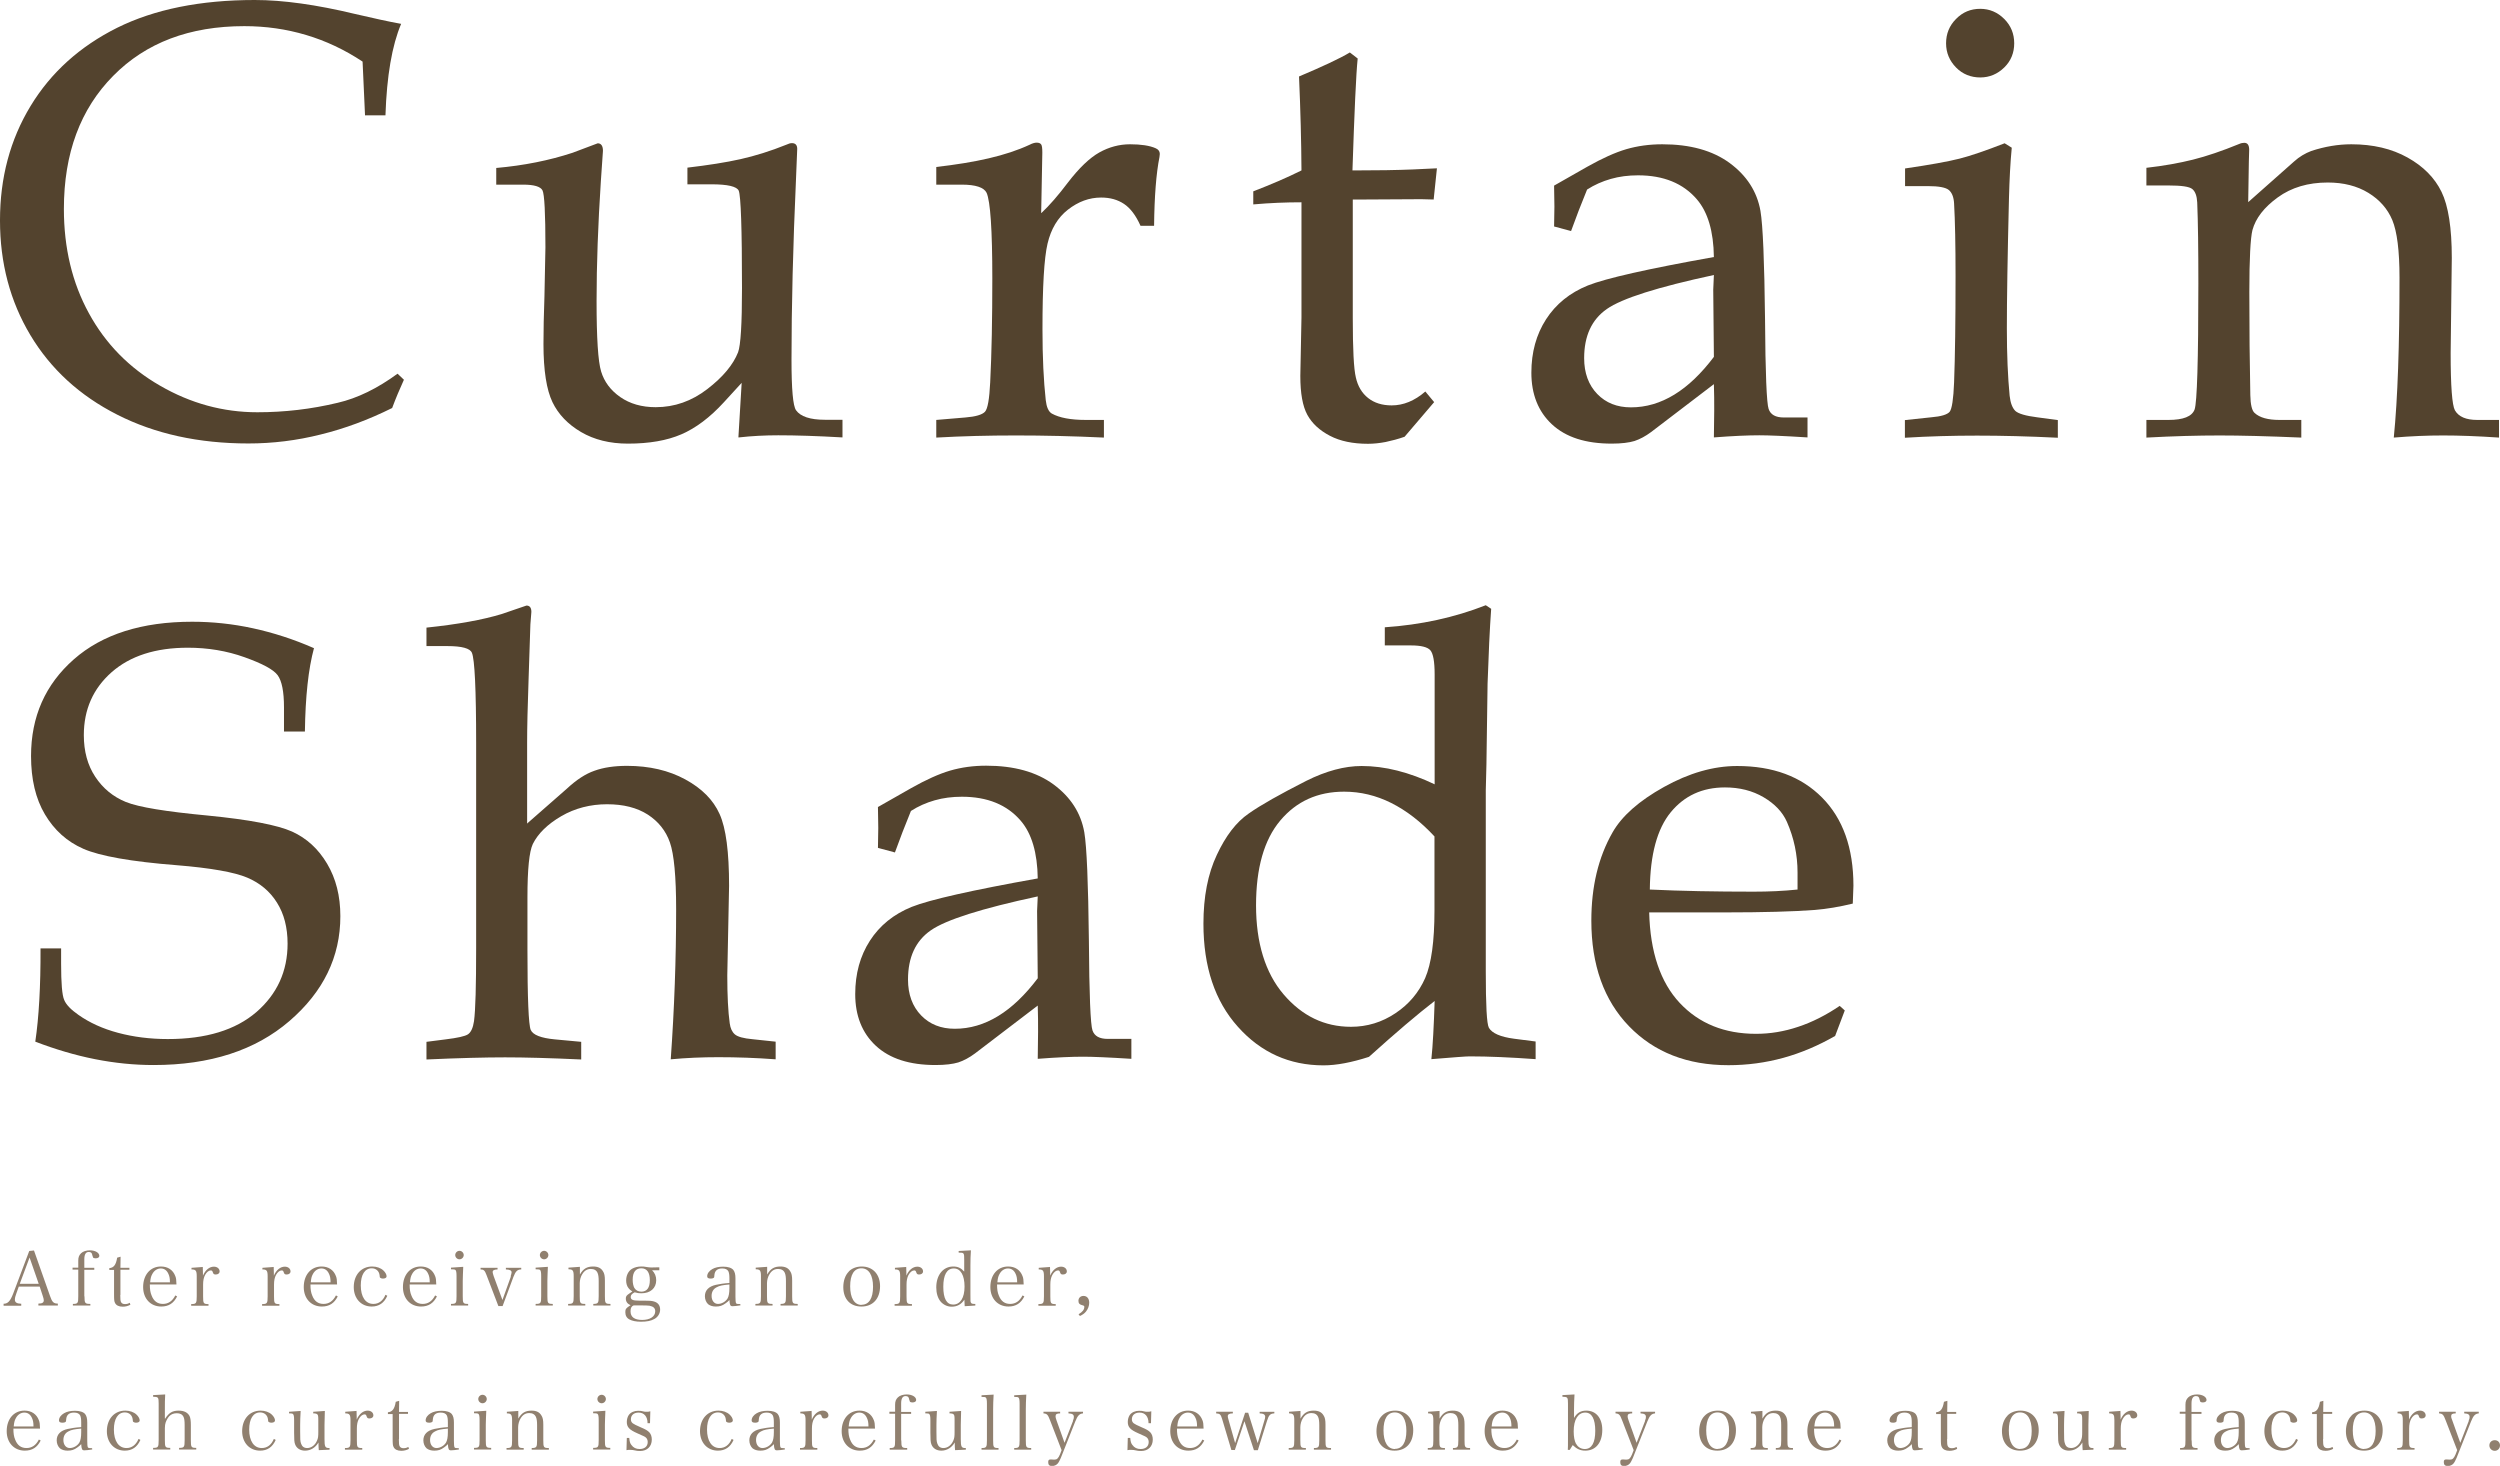 <?xml version="1.0" encoding="UTF-8"?><svg xmlns="http://www.w3.org/2000/svg" viewBox="0 0 153 89.71"><defs><style>.d{fill:#90806f;}.e{fill:#53432e;}</style></defs><g id="a"/><g id="b"><g id="c"><g><path class="e" d="M19.22,39.65c-.35,1.29-.53,2.99-.56,5.12h-1.28v-1.48c0-.96-.13-1.62-.39-1.97-.26-.35-.94-.71-2.03-1.1-1.09-.39-2.25-.58-3.46-.58-1.98,0-3.53,.5-4.67,1.5-1.13,1-1.7,2.28-1.7,3.85,0,.99,.23,1.84,.7,2.55s1.09,1.22,1.87,1.54c.79,.32,2.45,.59,5,.83,2.55,.25,4.27,.58,5.17,.98,.9,.41,1.61,1.06,2.15,1.97s.81,1.97,.81,3.21c0,2.49-1.04,4.63-3.12,6.42-2.08,1.79-4.85,2.69-8.31,2.69-1.19,0-2.38-.12-3.59-.36-1.21-.24-2.42-.6-3.65-1.07,.22-1.48,.33-3.39,.32-5.71h1.26v.93c0,1.2,.06,1.94,.19,2.23,.12,.29,.41,.59,.87,.91,.68,.48,1.49,.85,2.43,1.1,.94,.25,1.95,.38,3.04,.38,2.34,0,4.14-.55,5.42-1.65,1.27-1.1,1.91-2.5,1.91-4.19,0-.99-.22-1.83-.65-2.51-.43-.69-1.04-1.2-1.82-1.53s-2.22-.59-4.32-.76c-2.8-.22-4.69-.56-5.7-1s-1.79-1.15-2.36-2.11c-.57-.96-.85-2.15-.85-3.57,0-2.41,.87-4.38,2.62-5.92,1.74-1.53,4.16-2.3,7.24-2.3,1.24,0,2.48,.13,3.72,.4,1.24,.27,2.49,.67,3.74,1.22Z"/><path class="e" d="M32.27,50.39l2.43-2.13c.57-.53,1.13-.9,1.68-1.09,.55-.2,1.22-.3,1.99-.3,1.37,0,2.56,.28,3.57,.83,1.01,.55,1.71,1.25,2.1,2.12,.39,.86,.58,2.32,.58,4.39l-.11,5.49c0,1.24,.05,2.21,.15,2.93,.04,.3,.14,.52,.31,.67s.53,.25,1.09,.3l1.41,.15v1.08c-1.2-.09-2.37-.13-3.51-.13-.98,0-1.95,.04-2.91,.13,.22-3.1,.33-6.16,.33-9.17,0-2.02-.13-3.38-.38-4.1-.25-.72-.71-1.29-1.36-1.71-.66-.42-1.48-.63-2.49-.63s-1.96,.24-2.8,.73c-.84,.49-1.42,1.06-1.74,1.7-.22,.46-.33,1.55-.33,3.27v3.23c0,2.94,.07,4.57,.2,4.88,.14,.31,.63,.5,1.48,.58l1.61,.15v1.08c-1.93-.09-3.48-.13-4.66-.13s-2.83,.04-4.81,.13v-1.08l1.17-.15c.73-.09,1.19-.19,1.37-.31s.31-.39,.37-.81c.09-.67,.13-2.16,.13-4.49v-12.51c0-3.3-.09-5.15-.26-5.54-.11-.27-.61-.41-1.5-.41h-1.28v-1.13c1.92-.2,3.45-.48,4.6-.83l1.52-.52c.2,0,.3,.13,.3,.39l-.06,.76-.11,3.34c-.06,1.68-.09,2.98-.09,3.91v4.97Z"/><path class="e" d="M53.73,51.91l.02-1.24-.02-1.28,2.02-1.15c.92-.52,1.72-.88,2.4-1.08,.69-.2,1.42-.3,2.2-.3,1.71,0,3.08,.38,4.13,1.15,1.04,.77,1.67,1.74,1.88,2.93,.15,.89,.24,3.1,.28,6.62,.02,3.32,.1,5.16,.22,5.5,.12,.35,.43,.52,.93,.52h1.45v1.22c-1.41-.09-2.39-.13-2.95-.13-.69,0-1.62,.04-2.78,.13l.02-1.65c0-.53,0-1.07-.02-1.61l-3.84,2.93c-.35,.26-.69,.44-1.02,.55-.33,.1-.8,.16-1.39,.16-1.6,0-2.81-.39-3.66-1.18-.84-.78-1.26-1.84-1.26-3.16,0-1.25,.3-2.34,.9-3.27,.6-.93,1.45-1.62,2.56-2.07,1.11-.44,3.68-1.02,7.71-1.74-.02-1.57-.37-2.75-1.04-3.53-.84-.98-2.04-1.47-3.6-1.47-.59,0-1.15,.07-1.67,.22-.52,.15-1,.36-1.45,.65-.36,.88-.69,1.73-.98,2.54l-1.04-.28Zm9.78,2.95c-3.44,.74-5.62,1.43-6.55,2.08-.93,.65-1.39,1.65-1.39,3.01,0,.91,.27,1.64,.8,2.19,.53,.55,1.22,.82,2.06,.82,.93,0,1.81-.26,2.66-.78,.85-.52,1.65-1.29,2.42-2.31l-.04-4.11,.04-.91Z"/><path class="e" d="M87.8,48v-6.73c0-.78-.09-1.27-.26-1.47-.17-.2-.57-.3-1.19-.3h-1.6v-1.11c2.21-.15,4.27-.6,6.18-1.35l.33,.22c-.09,1.26-.16,2.79-.22,4.57l-.07,4.94-.04,1.6v11.08c0,2.07,.06,3.22,.19,3.45,.19,.33,.7,.56,1.54,.67l1.32,.17v1.08c-1.53-.11-2.87-.17-4.04-.17-.21,0-.99,.06-2.34,.17,.09-.84,.15-2.03,.2-3.56-1.05,.81-2.39,1.95-4.02,3.42-1.05,.34-1.98,.52-2.78,.52-2.09,0-3.84-.79-5.24-2.36-1.41-1.57-2.11-3.67-2.11-6.31,0-1.64,.27-3.05,.82-4.21,.54-1.16,1.19-2.01,1.95-2.53,.75-.53,1.93-1.19,3.52-2,1.22-.61,2.35-.91,3.39-.91,.7,0,1.43,.09,2.18,.28s1.52,.47,2.31,.85Zm0,3.2c-.85-.92-1.74-1.6-2.66-2.06s-1.88-.69-2.88-.69c-1.62,0-2.92,.59-3.91,1.77-.99,1.18-1.48,2.91-1.48,5.19s.56,4.13,1.69,5.45,2.5,1.98,4.12,1.98c.99,0,1.9-.28,2.72-.83,.83-.55,1.43-1.27,1.82-2.15,.38-.88,.57-2.26,.57-4.14v-4.53Z"/><path class="e" d="M100.93,55.83c.06,2.44,.69,4.29,1.87,5.55s2.74,1.89,4.67,1.89c.86,0,1.72-.14,2.58-.43,.85-.28,1.7-.71,2.54-1.28l.31,.28-.59,1.56c-1.03,.59-2.08,1.04-3.17,1.34-1.09,.3-2.21,.45-3.36,.45-2.51,0-4.54-.79-6.08-2.38-1.54-1.59-2.31-3.75-2.31-6.47,0-2.08,.43-3.88,1.3-5.4,.57-1,1.62-1.93,3.15-2.78,1.53-.85,3.02-1.28,4.47-1.28,2.19,0,3.92,.64,5.2,1.93,1.28,1.29,1.92,3.09,1.92,5.4l-.04,1.09c-.82,.2-1.59,.33-2.33,.39-1.32,.1-3.16,.15-5.5,.15h-4.63Zm.04-1.39c1.92,.09,4.03,.13,6.35,.13,.93,0,1.82-.04,2.69-.13v-1.04c0-1.09-.22-2.12-.65-3.1-.27-.61-.75-1.11-1.43-1.51-.68-.4-1.47-.6-2.36-.6-1.39,0-2.49,.51-3.32,1.52-.83,1.01-1.26,2.59-1.28,4.73Z"/></g><g><path class="e" d="M22.34,7.07l-.15-3.3c-1.1-.73-2.25-1.27-3.46-1.63-1.21-.36-2.46-.54-3.78-.54-3.34,0-6.02,1.01-8.02,3.04-2.01,2.03-3.02,4.74-3.02,8.15,0,2.39,.51,4.52,1.53,6.38,1.02,1.87,2.47,3.35,4.35,4.43,1.88,1.09,3.87,1.63,5.96,1.63,1.66,0,3.3-.19,4.92-.58,1.21-.28,2.43-.88,3.66-1.78l.39,.37c-.26,.57-.5,1.14-.72,1.73-1.45,.72-2.9,1.26-4.37,1.62-1.47,.37-2.94,.55-4.43,.55-3.04,0-5.72-.59-8.02-1.76-2.31-1.17-4.08-2.8-5.32-4.87-1.24-2.07-1.86-4.41-1.86-7.02s.62-4.94,1.87-7c1.25-2.06,3.02-3.65,5.3-4.79C9.45,.57,12.26,0,15.59,0c1.74,0,3.79,.29,6.12,.85,1.16,.27,2.11,.48,2.84,.61-.56,1.32-.88,3.19-.96,5.6h-1.24Z"/><path class="e" d="M45.19,26.77l.2-3.34-1.09,1.19c-.85,.93-1.72,1.58-2.6,1.96-.88,.38-1.97,.57-3.27,.57-1.11,0-2.07-.24-2.87-.71s-1.39-1.08-1.75-1.83c-.36-.75-.55-1.93-.55-3.55,0-.84,.02-1.82,.06-2.93l.06-2.99c0-2.09-.06-3.25-.18-3.49-.12-.23-.51-.35-1.18-.35h-1.65v-1.02c1.69-.15,3.24-.46,4.67-.93l1.54-.58c.21,0,.32,.16,.32,.46l-.13,1.89c-.17,2.62-.26,5.06-.26,7.31s.09,3.69,.28,4.31c.19,.62,.57,1.14,1.17,1.56,.59,.41,1.31,.62,2.17,.62,1.15,0,2.2-.37,3.16-1.11s1.58-1.49,1.88-2.25c.16-.43,.24-1.74,.24-3.92,0-3.66-.07-5.65-.2-5.97-.12-.26-.68-.39-1.67-.39h-1.47v-1.02c1.27-.15,2.36-.32,3.25-.52,.89-.2,1.83-.49,2.82-.89,.12-.06,.23-.09,.33-.09,.21,0,.32,.12,.32,.35l-.07,1.73c-.19,4.23-.28,7.95-.28,11.17,0,1.81,.09,2.84,.28,3.1,.27,.38,.86,.58,1.76,.58h1.08v1.08c-1.55-.09-2.86-.13-3.93-.13-.8,0-1.61,.04-2.41,.13Z"/><path class="e" d="M63.73,13.04c.5-.47,1.04-1.09,1.62-1.86,.69-.9,1.34-1.52,1.93-1.85s1.22-.5,1.88-.5,1.2,.08,1.56,.24c.17,.07,.26,.19,.26,.35l-.02,.19c-.2,1-.31,2.41-.33,4.21h-.83c-.28-.63-.62-1.08-1.01-1.34-.39-.26-.85-.39-1.4-.39-.73,0-1.4,.25-2.03,.74s-1.04,1.19-1.25,2.08c-.21,.89-.31,2.64-.31,5.24,0,1.72,.07,3.16,.2,4.34,.05,.43,.17,.7,.37,.82,.47,.26,1.16,.39,2.08,.39h1.11v1.08c-1.89-.09-3.69-.13-5.38-.13s-3.27,.04-4.88,.13v-1.08l1.78-.15c.63-.05,1.03-.17,1.2-.35s.27-.79,.32-1.8c.09-1.78,.13-3.9,.13-6.35,0-2.98-.12-4.73-.35-5.25-.16-.33-.67-.5-1.52-.5h-1.56v-1.08c1.2-.14,2.27-.31,3.21-.53,.94-.22,1.77-.49,2.5-.83,.17-.09,.32-.13,.43-.13,.14,0,.23,.04,.28,.11,.05,.07,.07,.24,.07,.5l-.07,3.69Z"/><path class="e" d="M82.79,12.19v7.28c0,1.9,.06,3.11,.19,3.64,.12,.53,.37,.95,.75,1.25,.38,.3,.86,.45,1.44,.45,.36,0,.71-.07,1.05-.21,.34-.14,.68-.35,1.01-.64l.54,.65-1.81,2.12c-.4,.14-.78,.24-1.16,.32-.37,.07-.73,.11-1.08,.11-.92,0-1.7-.16-2.33-.49-.63-.33-1.09-.75-1.38-1.28-.29-.53-.43-1.32-.43-2.38l.07-3.58v-7.05c-.95,0-1.94,.04-2.95,.13v-.8c1.06-.41,2.05-.83,2.95-1.28-.01-1.77-.06-3.69-.15-5.75,1.44-.61,2.48-1.09,3.11-1.47l.48,.37c-.1,.96-.2,3.25-.32,6.85,1.51,0,2.74-.02,3.69-.06l1.48-.07-.2,1.91-.76-.02-3.56,.02h-.65Z"/><path class="e" d="M95.11,13.88l.02-1.24-.02-1.28,2.02-1.15c.92-.52,1.72-.88,2.4-1.08,.69-.2,1.42-.3,2.2-.3,1.71,0,3.08,.38,4.13,1.15,1.04,.77,1.67,1.74,1.88,2.93,.15,.89,.24,3.1,.28,6.62,.02,3.32,.1,5.16,.22,5.5,.12,.35,.43,.52,.93,.52h1.45v1.22c-1.41-.09-2.39-.13-2.95-.13-.69,0-1.62,.04-2.78,.13l.02-1.65c0-.53,0-1.07-.02-1.61l-3.84,2.93c-.35,.26-.69,.44-1.02,.55-.33,.1-.8,.16-1.39,.16-1.6,0-2.81-.39-3.66-1.18-.84-.78-1.26-1.84-1.26-3.16,0-1.25,.3-2.34,.9-3.27,.6-.93,1.45-1.62,2.56-2.07,1.11-.44,3.68-1.02,7.71-1.74-.02-1.57-.37-2.75-1.04-3.53-.84-.98-2.04-1.47-3.6-1.47-.59,0-1.15,.07-1.67,.22-.52,.15-1,.36-1.45,.65-.36,.88-.69,1.73-.98,2.54l-1.04-.28Zm9.78,2.95c-3.44,.74-5.62,1.43-6.55,2.08-.93,.65-1.39,1.65-1.39,3.01,0,.91,.27,1.64,.8,2.19,.53,.55,1.22,.82,2.06,.82,.93,0,1.81-.26,2.66-.78,.85-.52,1.65-1.29,2.42-2.31l-.04-4.11,.04-.91Z"/><path class="e" d="M122.67,8.76l.45,.28c-.09,.93-.14,1.95-.17,3.06-.09,3.61-.13,6.28-.13,8,0,1.61,.06,2.98,.17,4.12,.05,.45,.17,.75,.35,.93,.19,.17,.63,.3,1.34,.39l1.26,.17v1.08c-1.81-.09-3.45-.13-4.94-.13s-2.93,.04-4.42,.13v-1.08l1.6-.17c.62-.05,1-.17,1.14-.34,.14-.18,.23-.78,.27-1.79,.06-1.58,.09-3.75,.09-6.51,0-1.92-.03-3.4-.09-4.45-.02-.38-.13-.66-.32-.82-.19-.16-.62-.24-1.29-.24h-1.39v-1.08c1.51-.22,2.62-.42,3.33-.6,.71-.18,1.63-.5,2.76-.94Zm-1.48-8.22c.57,0,1.06,.21,1.47,.62,.41,.41,.61,.91,.61,1.49s-.2,1.08-.61,1.48-.9,.61-1.47,.61-1.08-.2-1.48-.61-.61-.9-.61-1.48,.2-1.08,.61-1.49c.41-.42,.9-.62,1.48-.62Z"/><path class="e" d="M137.58,12.38l2.81-2.49c.33-.3,.69-.51,1.06-.65,.82-.27,1.64-.41,2.45-.41,1.33,0,2.47,.27,3.44,.81,.97,.54,1.66,1.24,2.08,2.1,.42,.86,.63,2.21,.63,4.04l-.07,5.84c0,2.02,.09,3.18,.26,3.49,.23,.4,.69,.59,1.37,.59h1.33v1.08c-1.32-.09-2.46-.13-3.42-.13s-1.94,.04-3.02,.13c.24-2.41,.35-5.67,.35-9.78,0-1.66-.15-2.83-.44-3.53-.29-.69-.78-1.25-1.47-1.67-.69-.42-1.52-.63-2.48-.63-1.2,0-2.22,.3-3.06,.91-.84,.61-1.35,1.27-1.55,2-.12,.48-.19,1.74-.19,3.79,0,2.26,.02,4.37,.06,6.31,.01,.58,.1,.95,.26,1.09,.31,.29,.82,.43,1.53,.43h1.33v1.08c-2.09-.09-3.76-.13-5-.13-1.31,0-2.81,.04-4.48,.13v-1.08h1.34c.92,0,1.45-.21,1.61-.64,.15-.43,.23-2.99,.23-7.7,0-2.11-.02-3.77-.07-4.97-.02-.4-.12-.67-.3-.82s-.66-.22-1.47-.22h-1.34v-1.08c1.06-.12,2.01-.29,2.85-.5,.84-.21,1.78-.53,2.83-.96,.11-.05,.22-.07,.31-.07,.2,0,.3,.14,.3,.43l-.02,.71-.04,2.5Z"/></g><g><path class="d" d="M1,79.16c-.06,.15-.09,.29-.09,.38,0,.17,.12,.24,.39,.25v.12H.22v-.12c.26,0,.41-.16,.59-.63l.98-2.6,.29-.03,.98,2.78c.13,.38,.22,.47,.48,.47v.12h-1.19v-.12c.23,0,.33-.06,.33-.2,0-.05-.02-.15-.06-.26l-.19-.58H1.15l-.15,.42Zm.81-2.2l-.6,1.61h1.16l-.56-1.61Z"/><path class="d" d="M5.17,79.33c0,.43,.03,.47,.36,.47v.1h-1.07v-.1c.31,0,.33-.05,.33-.47v-1.63h-.35v-.12h.35c0-.18,0-.35,0-.43,0-.21,.05-.33,.17-.45s.33-.18,.54-.18c.33,0,.58,.15,.58,.34,0,.09-.09,.15-.23,.15-.07,0-.12-.02-.15-.04t-.05-.15c-.02-.14-.08-.2-.22-.2-.18,0-.27,.15-.27,.45,0,.07,0,.12,0,.34,0,.05,0,.11,0,.18h.61v.12h-.61v1.63Z"/><path class="d" d="M7.36,79.25c0,.27,.01,.39,.06,.46s.12,.1,.23,.1,.19-.02,.29-.08l.04,.12c-.15,.08-.3,.12-.47,.12-.23,0-.4-.08-.47-.23-.05-.09-.06-.19-.06-.53v-1.49h-.29v-.11c.27-.02,.41-.2,.48-.64l.21-.06c0,.2-.01,.37-.01,.68h.55v.12h-.55v1.55Z"/><path class="d" d="M9.17,78.6c0,.32,.03,.5,.11,.69,.13,.34,.36,.51,.69,.51s.58-.17,.76-.52l.11,.06c-.21,.42-.52,.62-.97,.62-.66,0-1.11-.49-1.11-1.19,0-.75,.44-1.26,1.09-1.26,.42,0,.74,.21,.88,.59,.05,.12,.06,.23,.07,.51h-1.63Zm1.23-.12c0-.24-.03-.38-.09-.51-.1-.23-.26-.34-.47-.34s-.41,.12-.53,.36c-.07,.13-.1,.25-.12,.49h1.22Z"/><path class="d" d="M12.41,77.53c0,.23,.01,.29,.01,.39v.15c.15-.35,.4-.55,.67-.55,.2,0,.35,.12,.35,.29,0,.12-.1,.19-.24,.19-.1,0-.14-.03-.17-.12-.03-.1-.06-.13-.13-.13-.12,0-.25,.1-.35,.28-.08,.15-.12,.34-.12,.59v.72c0,.43,.02,.47,.33,.47v.1h-1.06v-.1c.31,0,.34-.05,.34-.47v-1.23c0-.35-.06-.42-.32-.42v-.1l.68-.05Z"/><path class="d" d="M16.75,77.53c0,.23,.01,.29,.01,.39v.15c.15-.35,.4-.55,.67-.55,.2,0,.35,.12,.35,.29,0,.12-.1,.19-.24,.19-.1,0-.14-.03-.17-.12-.03-.1-.06-.13-.13-.13-.12,0-.25,.1-.35,.28-.08,.15-.12,.34-.12,.59v.72c0,.43,.02,.47,.33,.47v.1h-1.06v-.1c.31,0,.34-.05,.34-.47v-1.23c0-.35-.06-.42-.32-.42v-.1l.68-.05Z"/><path class="d" d="M19,78.6c0,.32,.03,.5,.11,.69,.13,.34,.36,.51,.69,.51s.58-.17,.76-.52l.11,.06c-.21,.42-.52,.62-.97,.62-.66,0-1.11-.49-1.11-1.19,0-.75,.44-1.26,1.09-1.26,.42,0,.74,.21,.88,.59,.05,.12,.06,.23,.07,.51h-1.63Zm1.23-.12c0-.24-.03-.38-.09-.51-.1-.23-.26-.34-.47-.34s-.41,.12-.53,.36c-.07,.13-.1,.25-.12,.49h1.22Z"/><path class="d" d="M23.7,79.31c-.19,.43-.51,.65-.95,.65-.65,0-1.1-.49-1.1-1.19,0-.75,.46-1.26,1.13-1.26,.27,0,.52,.09,.68,.24,.12,.11,.2,.25,.2,.36,0,.09-.09,.14-.23,.14-.06,0-.12-.02-.16-.05-.03-.03-.03-.04-.04-.16-.03-.25-.22-.42-.48-.42-.42,0-.67,.39-.67,1.05,0,.7,.29,1.13,.77,1.13,.33,0,.59-.19,.74-.56l.11,.06Z"/><path class="d" d="M25.07,78.6c0,.32,.03,.5,.11,.69,.13,.34,.36,.51,.69,.51s.58-.17,.76-.52l.11,.06c-.21,.42-.52,.62-.97,.62-.66,0-1.11-.49-1.11-1.19,0-.75,.44-1.26,1.09-1.26,.42,0,.74,.21,.88,.59,.05,.12,.06,.23,.07,.51h-1.63Zm1.23-.12c0-.24-.03-.38-.09-.51-.1-.23-.26-.34-.47-.34s-.41,.12-.53,.36c-.07,.13-.1,.25-.12,.49h1.22Z"/><path class="d" d="M28.35,77.53c-.01,.27-.03,.67-.03,.86v.94c0,.43,.02,.47,.33,.47v.1h-1.05v-.1c.32,0,.34-.05,.34-.47v-1.23c0-.23-.02-.34-.07-.38-.04-.03-.11-.04-.27-.04v-.1l.75-.05Zm-.23-.98c.14,0,.26,.12,.26,.26s-.12,.26-.26,.26-.26-.12-.26-.26,.12-.26,.26-.26Z"/><path class="d" d="M31.25,78.11c.03-.09,.06-.19,.06-.24,0-.12-.11-.17-.35-.18v-.1h.94v.1c-.24,0-.35,.12-.48,.46l-.66,1.78h-.26l-.73-1.91c-.1-.27-.17-.33-.36-.33v-.1h1.04v.1c-.21,0-.3,.06-.3,.16,0,.04,.03,.15,.06,.24l.54,1.47,.52-1.45Z"/><path class="d" d="M33.53,77.53c-.01,.27-.03,.67-.03,.86v.94c0,.43,.02,.47,.33,.47v.1h-1.05v-.1c.32,0,.34-.05,.34-.47v-1.23c0-.23-.02-.34-.07-.38-.04-.03-.11-.04-.27-.04v-.1l.75-.05Zm-.23-.98c.14,0,.26,.12,.26,.26s-.12,.26-.26,.26-.26-.12-.26-.26,.12-.26,.26-.26Z"/><path class="d" d="M35.49,78c.2-.35,.43-.49,.81-.49,.29,0,.48,.09,.6,.29,.09,.13,.12,.29,.12,.58v.95c0,.43,.02,.47,.34,.47v.1h-1.05v-.1c.15,0,.23-.02,.27-.07,.03-.04,.04-.07,.05-.15,0-.05,.01-.22,.01-.25v-.93c0-.23-.02-.39-.07-.5-.07-.16-.21-.24-.41-.24-.22,0-.39,.1-.52,.31-.1,.15-.16,.37-.16,.56v.8c0,.43,.02,.47,.34,.47v.1h-1.05v-.1c.31,0,.34-.05,.34-.47v-1.23c0-.35-.06-.42-.32-.42v-.1l.7-.05v.47Z"/><path class="d" d="M39.9,77.73c.18,.18,.26,.38,.26,.62,0,.49-.36,.8-.91,.8-.14,0-.23-.01-.41-.06-.17,.09-.24,.17-.24,.28,0,.17,.12,.23,.51,.23h.32c.31,0,.46,.01,.59,.05,.25,.07,.38,.24,.38,.5,0,.23-.14,.46-.35,.57-.21,.12-.47,.17-.82,.17-.31,0-.54-.05-.71-.14-.17-.09-.25-.24-.25-.45,0-.19,.04-.24,.32-.42-.2-.09-.29-.22-.29-.41,0-.13,.04-.19,.22-.31l.18-.12c-.13-.09-.18-.13-.23-.2-.1-.12-.15-.29-.15-.47,0-.31,.13-.58,.36-.72,.16-.09,.35-.14,.57-.14,.1,0,.18,0,.31,.03,.15,.02,.18,.03,.29,.03,.12,0,.25,0,.5-.01v.18h-.47Zm-1.31,2.53c0,.34,.24,.52,.71,.52s.8-.2,.8-.53c0-.19-.11-.29-.35-.34-.1-.01-.23-.02-.53-.02-.16,0-.44,0-.44,0-.13,.05-.19,.16-.19,.35Zm.24-1.43c.08,.14,.24,.22,.42,.22,.34,0,.52-.24,.52-.7,0-.48-.18-.73-.52-.73s-.53,.23-.53,.7c0,.21,.04,.39,.11,.52Z"/><path class="d" d="M45.3,79.89c-.18,.03-.38,.05-.47,.05-.14,0-.17-.07-.19-.38-.07,.08-.13,.13-.23,.2-.2,.15-.36,.2-.6,.2-.2,0-.35-.05-.47-.14-.12-.11-.2-.29-.2-.49,0-.36,.23-.6,.68-.7,.24-.05,.48-.09,.82-.11v-.29c0-.21-.02-.32-.06-.42-.06-.12-.19-.18-.38-.18-.3,0-.46,.14-.48,.42,0,.1-.01,.13-.05,.16-.03,.02-.09,.04-.16,.04-.16,0-.23-.04-.23-.14,0-.17,.12-.33,.31-.44,.17-.1,.4-.15,.67-.15,.29,0,.51,.07,.62,.2,.09,.12,.13,.27,.13,.52t0,.47v.65c0,.19,.01,.36,.04,.4s.08,.05,.26,.05v.1Zm-.67-1.28c-.41,.04-.59,.07-.77,.17-.2,.1-.31,.28-.31,.53,0,.29,.16,.49,.39,.49s.47-.14,.59-.34c.07-.13,.11-.32,.11-.63v-.22Z"/><path class="d" d="M46.95,78c.2-.35,.43-.49,.81-.49,.29,0,.48,.09,.6,.29,.09,.13,.12,.29,.12,.58v.95c0,.43,.02,.47,.34,.47v.1h-1.05v-.1c.15,0,.23-.02,.27-.07,.03-.04,.04-.07,.05-.15,0-.05,.01-.22,.01-.25v-.93c0-.23-.02-.39-.07-.5-.07-.16-.21-.24-.41-.24-.22,0-.39,.1-.52,.31-.1,.15-.16,.37-.16,.56v.8c0,.43,.02,.47,.34,.47v.1h-1.05v-.1c.31,0,.34-.05,.34-.47v-1.23c0-.35-.06-.42-.32-.42v-.1l.7-.05v.47Z"/><path class="d" d="M51.94,77.82c.19-.2,.48-.31,.8-.31,.67,0,1.12,.47,1.12,1.2,0,.77-.44,1.25-1.14,1.25s-1.11-.47-1.11-1.19c0-.38,.12-.74,.34-.95Zm.79,2.03c.45,0,.7-.39,.7-1.1s-.26-1.13-.71-1.13-.69,.39-.69,1.1,.25,1.14,.7,1.14Z"/><path class="d" d="M55.46,77.53c0,.23,.01,.29,.01,.39v.15c.15-.35,.4-.55,.67-.55,.2,0,.35,.12,.35,.29,0,.12-.1,.19-.24,.19-.1,0-.14-.03-.17-.12-.03-.1-.06-.13-.13-.13-.12,0-.25,.1-.35,.28-.08,.15-.12,.34-.12,.59v.72c0,.43,.02,.47,.33,.47v.1h-1.06v-.1c.31,0,.34-.05,.34-.47v-1.23c0-.35-.06-.42-.32-.42v-.1l.68-.05Z"/><path class="d" d="M59.42,76.53c-.02,.29-.03,.56-.03,.92v1.78c0,.43,0,.44,.03,.49,.03,.06,.08,.08,.22,.08h.05v.1l-.65,.04-.02-.4c-.19,.29-.45,.43-.78,.43-.26,0-.51-.12-.68-.32-.17-.21-.26-.51-.26-.86,0-.76,.42-1.28,1.04-1.28,.28,0,.47,.09,.67,.31v-.7c0-.45,0-.46-.34-.46v-.1l.75-.04Zm-1.05,1.1c-.42,0-.64,.39-.64,1.12s.21,1.09,.6,1.09c.44,0,.7-.41,.7-1.1s-.24-1.11-.65-1.11Z"/><path class="d" d="M61.02,78.6c0,.32,.03,.5,.11,.69,.13,.34,.36,.51,.69,.51s.58-.17,.76-.52l.11,.06c-.21,.42-.52,.62-.97,.62-.66,0-1.11-.49-1.11-1.19,0-.75,.44-1.26,1.09-1.26,.42,0,.74,.21,.88,.59,.05,.12,.06,.23,.07,.51h-1.63Zm1.23-.12c0-.24-.03-.38-.09-.51-.1-.23-.26-.34-.47-.34s-.41,.12-.53,.36c-.07,.13-.1,.25-.12,.49h1.22Z"/><path class="d" d="M64.26,77.53c0,.23,.01,.29,.01,.39v.15c.15-.35,.4-.55,.67-.55,.2,0,.35,.12,.35,.29,0,.12-.1,.19-.24,.19-.1,0-.14-.03-.17-.12-.03-.1-.06-.13-.13-.13-.12,0-.25,.1-.35,.28-.08,.15-.12,.34-.12,.59v.72c0,.43,.02,.47,.33,.47v.1h-1.06v-.1c.31,0,.34-.05,.34-.47v-1.23c0-.35-.06-.42-.32-.42v-.1l.68-.05Z"/><path class="d" d="M66.01,80.43c.24-.14,.35-.28,.35-.45,0-.05-.02-.07-.09-.09-.2-.05-.27-.12-.27-.28,0-.18,.13-.3,.31-.3,.22,0,.35,.17,.35,.42,0,.18-.07,.38-.2,.54-.09,.11-.2,.19-.37,.27l-.09-.12Z"/><path class="d" d="M.82,87.42c0,.32,.03,.5,.11,.69,.13,.34,.36,.51,.69,.51s.58-.17,.76-.52l.11,.06c-.21,.42-.52,.62-.97,.62-.66,0-1.11-.49-1.11-1.19,0-.75,.44-1.26,1.09-1.26,.42,0,.74,.21,.88,.59,.05,.12,.06,.23,.07,.51H.82Zm1.23-.12c0-.24-.03-.38-.09-.51-.1-.23-.26-.34-.47-.34s-.41,.12-.53,.36c-.07,.13-.1,.25-.12,.49h1.22Z"/><path class="d" d="M5.63,88.71c-.18,.03-.38,.05-.47,.05-.14,0-.17-.07-.19-.38-.07,.08-.13,.13-.23,.2-.2,.15-.36,.2-.6,.2-.2,0-.35-.05-.47-.14-.12-.11-.2-.29-.2-.49,0-.36,.23-.6,.68-.7,.24-.05,.48-.09,.82-.11v-.29c0-.21-.02-.32-.06-.42-.06-.12-.19-.18-.38-.18-.3,0-.46,.14-.48,.42,0,.1-.01,.13-.05,.16-.03,.02-.09,.04-.16,.04-.16,0-.23-.04-.23-.14,0-.17,.12-.33,.31-.44,.17-.1,.4-.15,.67-.15,.29,0,.51,.07,.62,.2,.09,.12,.13,.27,.13,.52t0,.47v.65c0,.19,.01,.36,.04,.4s.08,.05,.26,.05v.1Zm-.67-1.28c-.41,.04-.59,.07-.77,.17-.2,.1-.31,.28-.31,.53,0,.29,.16,.49,.39,.49s.47-.14,.59-.34c.07-.13,.11-.32,.11-.63v-.22Z"/><path class="d" d="M8.59,88.13c-.19,.43-.51,.65-.95,.65-.65,0-1.1-.49-1.1-1.19,0-.75,.46-1.26,1.13-1.26,.27,0,.52,.09,.68,.24,.12,.11,.2,.25,.2,.36,0,.09-.09,.14-.23,.14-.06,0-.12-.02-.16-.05-.03-.03-.03-.04-.04-.16-.03-.25-.22-.42-.48-.42-.42,0-.67,.39-.67,1.05,0,.7,.29,1.13,.77,1.13,.33,0,.58-.19,.74-.56l.11,.06Z"/><path class="d" d="M10.11,86.82c.22-.35,.44-.49,.82-.49,.34,0,.56,.12,.67,.33,.06,.12,.08,.31,.08,.56v.92c0,.43,.02,.47,.33,.47v.1h-1.05v-.1c.31,0,.34-.04,.34-.47v-.93c0-.24-.02-.41-.07-.5-.07-.15-.21-.22-.41-.22-.18,0-.35,.06-.46,.18-.09,.1-.17,.24-.22,.38-.03,.1-.05,.19-.05,.35v.74c0,.43,.02,.47,.33,.47v.1h-1.05v-.1c.31,0,.34-.04,.34-.47v-2.24c0-.39-.02-.41-.34-.42v-.1l.74-.04c-.02,.35-.02,.52-.02,.92v.56Z"/><path class="d" d="M16.87,88.13c-.19,.43-.51,.65-.95,.65-.65,0-1.1-.49-1.1-1.19,0-.75,.46-1.26,1.13-1.26,.27,0,.52,.09,.68,.24,.12,.11,.2,.25,.2,.36,0,.09-.09,.14-.23,.14-.06,0-.12-.02-.16-.05-.03-.03-.03-.04-.04-.16-.03-.25-.22-.42-.48-.42-.42,0-.67,.39-.67,1.05,0,.7,.29,1.13,.77,1.13,.33,0,.59-.19,.74-.56l.11,.06Z"/><path class="d" d="M19.51,88.75c-.01-.11-.02-.25-.02-.47-.18,.31-.48,.5-.82,.5-.29,0-.52-.14-.61-.39-.05-.12-.06-.31-.06-.71v-.76c0-.24-.02-.34-.07-.38-.03-.03-.07-.04-.16-.04h-.08v-.1l.71-.05c-.02,.43-.03,.54-.03,.86v.4c0,.47,0,.59,.06,.75,.06,.17,.18,.26,.37,.26,.25,0,.48-.17,.6-.45,.07-.16,.08-.26,.08-.54v-.71c0-.25-.01-.33-.07-.37-.03-.03-.07-.04-.16-.05h-.08v-.1l.71-.05c-.01,.35-.02,.65-.02,.86v.87c0,.46,.04,.54,.28,.54h.03v.1l-.67,.03Z"/><path class="d" d="M21.82,86.34c0,.23,.01,.29,.01,.39v.15c.15-.35,.4-.55,.67-.55,.2,0,.35,.12,.35,.29,0,.12-.1,.19-.24,.19-.1,0-.14-.03-.17-.12-.03-.1-.06-.13-.13-.13-.12,0-.25,.1-.35,.28-.08,.15-.12,.34-.12,.59v.72c0,.43,.02,.47,.33,.47v.1h-1.06v-.1c.31,0,.34-.05,.34-.47v-1.23c0-.35-.06-.42-.32-.42v-.1l.68-.05Z"/><path class="d" d="M24.41,88.07c0,.27,.01,.39,.06,.46s.12,.1,.23,.1,.19-.02,.29-.08l.04,.12c-.15,.08-.3,.12-.47,.12-.23,0-.4-.08-.47-.23-.05-.09-.06-.19-.06-.53v-1.49h-.29v-.11c.27-.02,.41-.2,.48-.64l.21-.06c0,.2-.01,.37-.01,.68h.55v.12h-.55v1.55Z"/><path class="d" d="M28.07,88.71c-.18,.03-.38,.05-.47,.05-.14,0-.17-.07-.19-.38-.07,.08-.13,.13-.23,.2-.2,.15-.36,.2-.6,.2-.2,0-.35-.05-.47-.14-.12-.11-.2-.29-.2-.49,0-.36,.23-.6,.68-.7,.24-.05,.48-.09,.82-.11v-.29c0-.21-.02-.32-.06-.42-.06-.12-.19-.18-.38-.18-.3,0-.46,.14-.48,.42,0,.1-.01,.13-.05,.16-.03,.02-.09,.04-.16,.04-.16,0-.23-.04-.23-.14,0-.17,.12-.33,.31-.44,.17-.1,.4-.15,.67-.15,.29,0,.51,.07,.62,.2,.09,.12,.13,.27,.13,.52t0,.47v.65c0,.19,.01,.36,.04,.4s.08,.05,.26,.05v.1Zm-.67-1.28c-.41,.04-.59,.07-.77,.17-.2,.1-.31,.28-.31,.53,0,.29,.16,.49,.39,.49s.47-.14,.59-.34c.07-.13,.11-.32,.11-.63v-.22Z"/><path class="d" d="M29.76,86.34c-.01,.27-.03,.67-.03,.86v.94c0,.43,.02,.47,.33,.47v.1h-1.05v-.1c.32,0,.34-.05,.34-.47v-1.23c0-.23-.02-.34-.07-.38-.04-.03-.11-.04-.27-.04v-.1l.75-.05Zm-.23-.98c.14,0,.26,.12,.26,.26s-.12,.26-.26,.26-.26-.12-.26-.26,.12-.26,.26-.26Z"/><path class="d" d="M31.72,86.82c.2-.35,.43-.49,.81-.49,.29,0,.48,.09,.6,.29,.09,.13,.12,.29,.12,.58v.95c0,.43,.02,.47,.34,.47v.1h-1.05v-.1c.15,0,.23-.02,.27-.07,.03-.04,.04-.07,.05-.15,0-.05,.01-.22,.01-.25v-.93c0-.23-.02-.39-.07-.5-.07-.16-.21-.24-.41-.24-.22,0-.39,.1-.52,.31-.1,.15-.16,.37-.16,.56v.8c0,.43,.02,.47,.34,.47v.1h-1.05v-.1c.31,0,.34-.05,.34-.47v-1.23c0-.35-.06-.42-.32-.42v-.1l.7-.05v.47Z"/><path class="d" d="M37.05,86.34c-.01,.27-.03,.67-.03,.86v.94c0,.43,.02,.47,.33,.47v.1h-1.05v-.1c.32,0,.34-.05,.34-.47v-1.23c0-.23-.02-.34-.07-.38-.04-.03-.11-.04-.27-.04v-.1l.75-.05Zm-.23-.98c.14,0,.26,.12,.26,.26s-.12,.26-.26,.26-.26-.12-.26-.26,.12-.26,.26-.26Z"/><path class="d" d="M38.37,88h.14c.02,.22,.05,.33,.13,.43,.12,.17,.29,.25,.5,.25,.31,0,.5-.16,.5-.43,0-.11-.04-.21-.11-.27-.08-.07-.1-.07-.52-.26-.5-.22-.65-.38-.65-.7,0-.16,.05-.32,.12-.42,.12-.17,.34-.26,.57-.26,.12,0,.18,0,.43,.06,.04,0,.07,0,.1,0,.06,0,.13,0,.22-.03l-.02,.73h-.15c0-.41-.21-.65-.55-.65-.29,0-.47,.16-.47,.41,0,.11,.04,.19,.12,.25,.09,.06,.18,.11,.48,.24,.31,.13,.42,.2,.53,.31,.1,.11,.15,.26,.15,.44,0,.42-.28,.7-.71,.7-.13,0-.19,0-.46-.06-.06,0-.12-.01-.17-.01s-.12,0-.21,.02l.02-.74Z"/><path class="d" d="M44.89,88.13c-.19,.43-.51,.65-.95,.65-.65,0-1.1-.49-1.1-1.19,0-.75,.46-1.26,1.13-1.26,.27,0,.52,.09,.68,.24,.12,.11,.2,.25,.2,.36,0,.09-.09,.14-.23,.14-.06,0-.12-.02-.16-.05-.03-.03-.03-.04-.04-.16-.03-.25-.22-.42-.48-.42-.42,0-.67,.39-.67,1.05,0,.7,.29,1.13,.77,1.13,.33,0,.59-.19,.74-.56l.11,.06Z"/><path class="d" d="M48.02,88.71c-.18,.03-.38,.05-.47,.05-.14,0-.17-.07-.19-.38-.07,.08-.13,.13-.23,.2-.2,.15-.36,.2-.6,.2-.2,0-.35-.05-.47-.14-.12-.11-.2-.29-.2-.49,0-.36,.23-.6,.68-.7,.24-.05,.48-.09,.82-.11v-.29c0-.21-.02-.32-.06-.42-.06-.12-.19-.18-.38-.18-.3,0-.46,.14-.48,.42,0,.1-.01,.13-.05,.16-.03,.02-.09,.04-.16,.04-.16,0-.23-.04-.23-.14,0-.17,.12-.33,.31-.44,.17-.1,.4-.15,.67-.15,.29,0,.51,.07,.62,.2,.09,.12,.13,.27,.13,.52t0,.47v.65c0,.19,.01,.36,.04,.4s.08,.05,.26,.05v.1Zm-.67-1.28c-.41,.04-.59,.07-.77,.17-.2,.1-.31,.28-.31,.53,0,.29,.16,.49,.39,.49s.47-.14,.59-.34c.07-.13,.11-.32,.11-.63v-.22Z"/><path class="d" d="M49.67,86.34c0,.23,.01,.29,.01,.39v.15c.15-.35,.4-.55,.67-.55,.2,0,.35,.12,.35,.29,0,.12-.1,.19-.24,.19-.1,0-.14-.03-.17-.12-.03-.1-.06-.13-.13-.13-.12,0-.25,.1-.35,.28-.08,.15-.12,.34-.12,.59v.72c0,.43,.02,.47,.33,.47v.1h-1.06v-.1c.31,0,.34-.05,.34-.47v-1.23c0-.35-.06-.42-.32-.42v-.1l.68-.05Z"/><path class="d" d="M51.92,87.42c0,.32,.03,.5,.11,.69,.13,.34,.36,.51,.69,.51s.58-.17,.76-.52l.11,.06c-.21,.42-.52,.62-.97,.62-.66,0-1.11-.49-1.11-1.19,0-.75,.44-1.26,1.09-1.26,.42,0,.74,.21,.88,.59,.05,.12,.06,.23,.07,.51h-1.63Zm1.23-.12c0-.24-.03-.38-.09-.51-.1-.23-.26-.34-.47-.34s-.41,.12-.53,.36c-.07,.13-.1,.25-.12,.49h1.22Z"/><path class="d" d="M55.16,88.15c0,.43,.03,.47,.36,.47v.1h-1.07v-.1c.31,0,.33-.05,.33-.47v-1.63h-.35v-.12h.35c0-.18,0-.35,0-.43,0-.21,.05-.33,.17-.45s.33-.18,.54-.18c.33,0,.58,.15,.58,.34,0,.09-.09,.15-.23,.15-.07,0-.12-.02-.15-.04t-.05-.15c-.02-.14-.08-.2-.22-.2-.18,0-.27,.15-.27,.45,0,.07,0,.12,0,.34,0,.05,0,.11,0,.18h.61v.12h-.61v1.63Z"/><path class="d" d="M58.45,88.75c-.01-.11-.02-.25-.02-.47-.18,.31-.48,.5-.82,.5-.29,0-.52-.14-.61-.39-.05-.12-.06-.31-.06-.71v-.76c0-.24-.02-.34-.07-.38-.03-.03-.07-.04-.16-.04h-.08v-.1l.71-.05c-.02,.43-.03,.54-.03,.86v.4c0,.47,0,.59,.06,.75,.06,.17,.18,.26,.37,.26,.25,0,.48-.17,.6-.45,.07-.16,.08-.26,.08-.54v-.71c0-.25-.01-.33-.07-.37-.03-.03-.07-.04-.16-.05h-.08v-.1l.71-.05c-.01,.35-.02,.65-.02,.86v.87c0,.46,.04,.54,.28,.54h.03v.1l-.67,.03Z"/><path class="d" d="M60.07,88.62c.3,0,.33-.05,.33-.47v-2.24c0-.23-.02-.34-.07-.38-.03-.03-.1-.04-.26-.04v-.1l.74-.04c-.02,.31-.03,.68-.03,.92v1.88c0,.43,.02,.47,.33,.47v.1h-1.04v-.1Z"/><path class="d" d="M62.07,88.62c.3,0,.33-.05,.33-.47v-2.24c0-.23-.02-.34-.07-.38-.03-.03-.1-.04-.26-.04v-.1l.74-.04c-.02,.31-.03,.68-.03,.92v1.88c0,.43,.02,.47,.33,.47v.1h-1.04v-.1Z"/><path class="d" d="M65.66,86.96c.05-.12,.06-.17,.06-.24,0-.15-.09-.21-.33-.22v-.1h.89v.1c-.22,.02-.33,.13-.48,.51l-.88,2.22c-.06,.13-.12,.26-.18,.33-.08,.1-.22,.16-.35,.16-.17,0-.24-.07-.24-.24,0-.11,.04-.16,.13-.16,.02,0,.04,0,.07,0,.1,0,.13,.01,.17,.01,.17,0,.24-.07,.35-.32l.1-.26-.7-1.81c-.14-.37-.19-.42-.41-.44v-.1h1.02v.1c-.2,0-.28,.05-.28,.17,0,.07,.01,.12,.06,.26l.49,1.37,.52-1.34Z"/><path class="d" d="M69.03,88h.14c.02,.22,.05,.33,.13,.43,.12,.17,.29,.25,.5,.25,.31,0,.5-.16,.5-.43,0-.11-.04-.21-.11-.27-.08-.07-.1-.07-.52-.26-.5-.22-.65-.38-.65-.7,0-.16,.05-.32,.12-.42,.12-.17,.34-.26,.57-.26,.12,0,.18,0,.43,.06,.04,0,.07,0,.1,0,.06,0,.13,0,.22-.03l-.02,.73h-.15c0-.41-.21-.65-.55-.65-.29,0-.47,.16-.47,.41,0,.11,.04,.19,.12,.25,.09,.06,.18,.11,.48,.24,.31,.13,.42,.2,.53,.31,.1,.11,.15,.26,.15,.44,0,.42-.28,.7-.71,.7-.13,0-.19,0-.46-.06-.06,0-.12-.01-.17-.01s-.12,0-.21,.02l.02-.74Z"/><path class="d" d="M72.03,87.42c0,.32,.03,.5,.11,.69,.13,.34,.36,.51,.69,.51s.58-.17,.76-.52l.11,.06c-.21,.42-.52,.62-.97,.62-.66,0-1.11-.49-1.11-1.19,0-.75,.44-1.26,1.09-1.26,.42,0,.74,.21,.88,.59,.05,.12,.06,.23,.07,.51h-1.63Zm1.23-.12c0-.24-.03-.38-.09-.51-.1-.23-.26-.34-.47-.34s-.41,.12-.53,.36c-.07,.13-.1,.25-.12,.49h1.22Z"/><path class="d" d="M75.6,88.74h-.24l-.57-1.91c-.08-.26-.13-.32-.36-.33v-.1h1.02v.1c-.22,0-.31,.06-.31,.17,0,.04,.01,.11,.04,.2l.41,1.45,.61-1.86h.19l.58,1.86,.4-1.35c.04-.12,.06-.2,.06-.27,0-.08-.05-.14-.13-.17-.06-.02-.09-.02-.21-.03v-.1h.9v.1c-.25,.01-.34,.1-.45,.46l-.56,1.79h-.24l-.58-1.77-.59,1.77Z"/><path class="d" d="M79.59,86.82c.2-.35,.43-.49,.81-.49,.29,0,.48,.09,.6,.29,.09,.13,.12,.29,.12,.58v.95c0,.43,.02,.47,.34,.47v.1h-1.05v-.1c.15,0,.23-.02,.27-.07,.03-.04,.04-.07,.05-.15,0-.05,.01-.22,.01-.25v-.93c0-.23-.02-.39-.07-.5-.07-.16-.21-.24-.41-.24-.22,0-.39,.1-.52,.31-.1,.15-.16,.37-.16,.56v.8c0,.43,.02,.47,.34,.47v.1h-1.05v-.1c.31,0,.34-.05,.34-.47v-1.23c0-.35-.06-.42-.32-.42v-.1l.7-.05v.47Z"/><path class="d" d="M84.58,86.64c.19-.2,.48-.31,.8-.31,.67,0,1.11,.47,1.11,1.2,0,.77-.44,1.25-1.14,1.25s-1.11-.47-1.11-1.19c0-.38,.12-.74,.34-.95Zm.79,2.03c.45,0,.7-.39,.7-1.1s-.26-1.13-.71-1.13-.69,.39-.69,1.1,.25,1.14,.7,1.14Z"/><path class="d" d="M88.1,86.82c.2-.35,.43-.49,.81-.49,.29,0,.48,.09,.6,.29,.09,.13,.12,.29,.12,.58v.95c0,.43,.02,.47,.34,.47v.1h-1.05v-.1c.15,0,.23-.02,.27-.07,.03-.04,.04-.07,.05-.15,0-.05,.01-.22,.01-.25v-.93c0-.23-.02-.39-.07-.5-.07-.16-.21-.24-.41-.24-.22,0-.39,.1-.52,.31-.1,.15-.16,.37-.16,.56v.8c0,.43,.02,.47,.34,.47v.1h-1.05v-.1c.31,0,.34-.05,.34-.47v-1.23c0-.35-.06-.42-.32-.42v-.1l.7-.05v.47Z"/><path class="d" d="M91.27,87.42c0,.32,.03,.5,.11,.69,.13,.34,.36,.51,.69,.51s.58-.17,.76-.52l.11,.06c-.21,.42-.52,.62-.97,.62-.66,0-1.11-.49-1.11-1.19,0-.75,.44-1.26,1.09-1.26,.42,0,.74,.21,.88,.59,.05,.12,.06,.23,.07,.51h-1.63Zm1.23-.12c0-.24-.03-.38-.09-.51-.1-.23-.26-.34-.47-.34s-.41,.12-.53,.36c-.07,.13-.1,.25-.12,.49h1.22Z"/><path class="d" d="M96.07,88.73h-.12c.01-.18,.01-.21,.01-.83v-2c0-.39-.02-.41-.34-.42v-.1l.74-.04c-.02,.31-.03,.68-.03,.92v.52c.18-.31,.41-.45,.75-.45,.6,0,.98,.46,.98,1.18,0,.78-.4,1.27-1.04,1.27-.3,0-.52-.1-.77-.34l-.18,.29Zm.39-.37c.1,.2,.3,.32,.53,.32,.42,0,.64-.38,.64-1.11s-.21-1.12-.61-1.12c-.44,0-.71,.42-.71,1.15,0,.33,.05,.58,.14,.76Z"/><path class="d" d="M100.67,86.96c.05-.12,.06-.17,.06-.24,0-.15-.09-.21-.33-.22v-.1h.89v.1c-.22,.02-.33,.13-.48,.51l-.88,2.22c-.06,.13-.12,.26-.18,.33-.08,.1-.22,.16-.35,.16-.17,0-.24-.07-.24-.24,0-.11,.04-.16,.13-.16,.02,0,.04,0,.07,0,.1,0,.13,.01,.17,.01,.17,0,.24-.07,.35-.32l.1-.26-.7-1.81c-.14-.37-.19-.42-.41-.44v-.1h1.02v.1c-.2,0-.28,.05-.28,.17,0,.07,.01,.12,.06,.26l.49,1.37,.52-1.34Z"/><path class="d" d="M104.33,86.64c.19-.2,.48-.31,.8-.31,.67,0,1.11,.47,1.11,1.2,0,.77-.44,1.25-1.14,1.25s-1.11-.47-1.11-1.19c0-.38,.12-.74,.34-.95Zm.79,2.03c.45,0,.7-.39,.7-1.1s-.26-1.13-.71-1.13-.69,.39-.69,1.1,.25,1.14,.7,1.14Z"/><path class="d" d="M107.86,86.82c.2-.35,.43-.49,.81-.49,.29,0,.48,.09,.6,.29,.09,.13,.12,.29,.12,.58v.95c0,.43,.02,.47,.34,.47v.1h-1.05v-.1c.15,0,.23-.02,.27-.07,.03-.04,.04-.07,.05-.15,0-.05,.01-.22,.01-.25v-.93c0-.23-.02-.39-.07-.5-.07-.16-.21-.24-.41-.24-.22,0-.39,.1-.52,.31-.1,.15-.16,.37-.16,.56v.8c0,.43,.02,.47,.34,.47v.1h-1.05v-.1c.31,0,.34-.05,.34-.47v-1.23c0-.35-.06-.42-.32-.42v-.1l.7-.05v.47Z"/><path class="d" d="M111.02,87.42c0,.32,.03,.5,.11,.69,.13,.34,.36,.51,.69,.51s.58-.17,.76-.52l.11,.06c-.21,.42-.52,.62-.97,.62-.66,0-1.11-.49-1.11-1.19,0-.75,.44-1.26,1.09-1.26,.42,0,.74,.21,.88,.59,.05,.12,.06,.23,.07,.51h-1.63Zm1.23-.12c0-.24-.03-.38-.09-.51-.1-.23-.26-.34-.47-.34s-.41,.12-.53,.36c-.07,.13-.1,.25-.12,.49h1.22Z"/><path class="d" d="M117.66,88.71c-.18,.03-.38,.05-.47,.05-.14,0-.17-.07-.19-.38-.07,.08-.13,.13-.23,.2-.2,.15-.36,.2-.6,.2-.2,0-.35-.05-.47-.14-.12-.11-.2-.29-.2-.49,0-.36,.23-.6,.68-.7,.24-.05,.48-.09,.82-.11v-.29c0-.21-.02-.32-.06-.42-.06-.12-.19-.18-.38-.18-.3,0-.46,.14-.48,.42,0,.1-.01,.13-.05,.16-.03,.02-.09,.04-.16,.04-.16,0-.23-.04-.23-.14,0-.17,.12-.33,.31-.44,.17-.1,.4-.15,.67-.15,.29,0,.51,.07,.62,.2,.09,.12,.13,.27,.13,.52t0,.47v.65c0,.19,.01,.36,.04,.4s.08,.05,.26,.05v.1Zm-.67-1.28c-.41,.04-.59,.07-.77,.17-.2,.1-.31,.28-.31,.53,0,.29,.16,.49,.39,.49s.47-.14,.59-.34c.07-.13,.11-.32,.11-.63v-.22Z"/><path class="d" d="M119.16,88.07c0,.27,.01,.39,.06,.46s.12,.1,.23,.1,.19-.02,.29-.08l.04,.12c-.15,.08-.3,.12-.47,.12-.23,0-.4-.08-.47-.23-.05-.09-.06-.19-.06-.53v-1.49h-.29v-.11c.27-.02,.41-.2,.48-.64l.21-.06c0,.2-.01,.37-.01,.68h.55v.12h-.55v1.55Z"/><path class="d" d="M122.85,86.64c.19-.2,.48-.31,.8-.31,.67,0,1.12,.47,1.12,1.2,0,.77-.44,1.25-1.14,1.25s-1.11-.47-1.11-1.19c0-.38,.12-.74,.34-.95Zm.79,2.03c.45,0,.7-.39,.7-1.1s-.26-1.13-.71-1.13-.69,.39-.69,1.1,.25,1.14,.7,1.14Z"/><path class="d" d="M127.46,88.75c-.01-.11-.02-.25-.02-.47-.18,.31-.48,.5-.82,.5-.29,0-.52-.14-.61-.39-.05-.12-.06-.31-.06-.71v-.76c0-.24-.02-.34-.07-.38-.03-.03-.07-.04-.16-.04h-.08v-.1l.71-.05c-.02,.43-.03,.54-.03,.86v.4c0,.47,0,.59,.06,.75,.05,.17,.18,.26,.37,.26,.25,0,.48-.17,.6-.45,.07-.16,.08-.26,.08-.54v-.71c0-.25-.01-.33-.07-.37-.03-.03-.07-.04-.16-.05h-.08v-.1l.71-.05c-.01,.35-.02,.65-.02,.86v.87c0,.46,.04,.54,.28,.54h.03v.1l-.67,.03Z"/><path class="d" d="M129.77,86.34c0,.23,.01,.29,.01,.39v.15c.15-.35,.4-.55,.67-.55,.2,0,.35,.12,.35,.29,0,.12-.1,.19-.24,.19-.1,0-.14-.03-.17-.12-.03-.1-.05-.13-.13-.13-.12,0-.25,.1-.35,.28-.08,.15-.12,.34-.12,.59v.72c0,.43,.02,.47,.33,.47v.1h-1.06v-.1c.31,0,.34-.05,.34-.47v-1.23c0-.35-.05-.42-.32-.42v-.1l.68-.05Z"/><path class="d" d="M134.13,88.15c0,.43,.03,.47,.36,.47v.1h-1.07v-.1c.31,0,.33-.05,.33-.47v-1.63h-.35v-.12h.35c0-.18,0-.35,0-.43,0-.21,.05-.33,.17-.45,.12-.12,.33-.18,.54-.18,.33,0,.58,.15,.58,.34,0,.09-.09,.15-.23,.15-.07,0-.12-.02-.15-.04t-.05-.15c-.02-.14-.08-.2-.22-.2-.18,0-.27,.15-.27,.45,0,.07,0,.12,0,.34,0,.05,0,.11,0,.18h.61v.12h-.61v1.63Z"/><path class="d" d="M137.67,88.71c-.18,.03-.38,.05-.47,.05-.14,0-.17-.07-.19-.38-.07,.08-.13,.13-.23,.2-.2,.15-.36,.2-.6,.2-.2,0-.36-.05-.47-.14-.12-.11-.2-.29-.2-.49,0-.36,.23-.6,.68-.7,.24-.05,.48-.09,.82-.11v-.29c0-.21-.02-.32-.06-.42-.06-.12-.19-.18-.38-.18-.3,0-.46,.14-.48,.42,0,.1-.01,.13-.05,.16-.03,.02-.09,.04-.16,.04-.16,0-.23-.04-.23-.14,0-.17,.12-.33,.31-.44,.17-.1,.4-.15,.67-.15,.29,0,.51,.07,.62,.2,.09,.12,.13,.27,.13,.52t0,.47v.65c0,.19,.01,.36,.04,.4,.03,.04,.08,.05,.26,.05v.1Zm-.67-1.28c-.41,.04-.59,.07-.77,.17-.2,.1-.31,.28-.31,.53,0,.29,.16,.49,.39,.49s.47-.14,.59-.34c.07-.13,.11-.32,.11-.63v-.22Z"/><path class="d" d="M140.63,88.13c-.19,.43-.51,.65-.95,.65-.65,0-1.1-.49-1.1-1.19,0-.75,.46-1.26,1.13-1.26,.27,0,.52,.09,.68,.24,.12,.11,.2,.25,.2,.36,0,.09-.09,.14-.23,.14-.06,0-.12-.02-.16-.05-.03-.03-.03-.04-.04-.16-.03-.25-.22-.42-.48-.42-.42,0-.67,.39-.67,1.05,0,.7,.29,1.13,.77,1.13,.33,0,.58-.19,.74-.56l.11,.06Z"/><path class="d" d="M142.17,88.07c0,.27,.01,.39,.06,.46s.12,.1,.23,.1,.19-.02,.29-.08l.04,.12c-.15,.08-.3,.12-.47,.12-.23,0-.4-.08-.47-.23-.05-.09-.06-.19-.06-.53v-1.49h-.29v-.11c.27-.02,.41-.2,.48-.64l.21-.06c0,.2-.01,.37-.01,.68h.55v.12h-.55v1.55Z"/><path class="d" d="M143.9,86.64c.19-.2,.48-.31,.8-.31,.67,0,1.12,.47,1.12,1.2,0,.77-.44,1.25-1.14,1.25s-1.11-.47-1.11-1.19c0-.38,.12-.74,.34-.95Zm.79,2.03c.45,0,.7-.39,.7-1.1s-.26-1.13-.71-1.13-.69,.39-.69,1.1,.25,1.14,.7,1.14Z"/><path class="d" d="M147.42,86.34c0,.23,.01,.29,.01,.39v.15c.15-.35,.4-.55,.67-.55,.2,0,.35,.12,.35,.29,0,.12-.1,.19-.24,.19-.1,0-.14-.03-.17-.12-.03-.1-.06-.13-.13-.13-.12,0-.25,.1-.35,.28-.08,.15-.12,.34-.12,.59v.72c0,.43,.02,.47,.33,.47v.1h-1.06v-.1c.31,0,.34-.05,.34-.47v-1.23c0-.35-.06-.42-.32-.42v-.1l.68-.05Z"/><path class="d" d="M151.08,86.96c.05-.12,.06-.17,.06-.24,0-.15-.09-.21-.33-.22v-.1h.89v.1c-.22,.02-.33,.13-.48,.51l-.88,2.22c-.06,.13-.12,.26-.18,.33-.08,.1-.22,.16-.35,.16-.17,0-.25-.07-.25-.24,0-.11,.04-.16,.13-.16,.02,0,.04,0,.07,0,.1,0,.13,.01,.17,.01,.17,0,.24-.07,.35-.32l.1-.26-.7-1.81c-.14-.37-.19-.42-.41-.44v-.1h1.02v.1c-.2,0-.28,.05-.28,.17,0,.07,.01,.12,.07,.26l.49,1.37,.52-1.34Z"/><path class="d" d="M153,88.46c0,.18-.14,.33-.32,.33s-.33-.14-.33-.33,.14-.32,.33-.32,.32,.14,.32,.32Z"/></g></g></g></svg>
